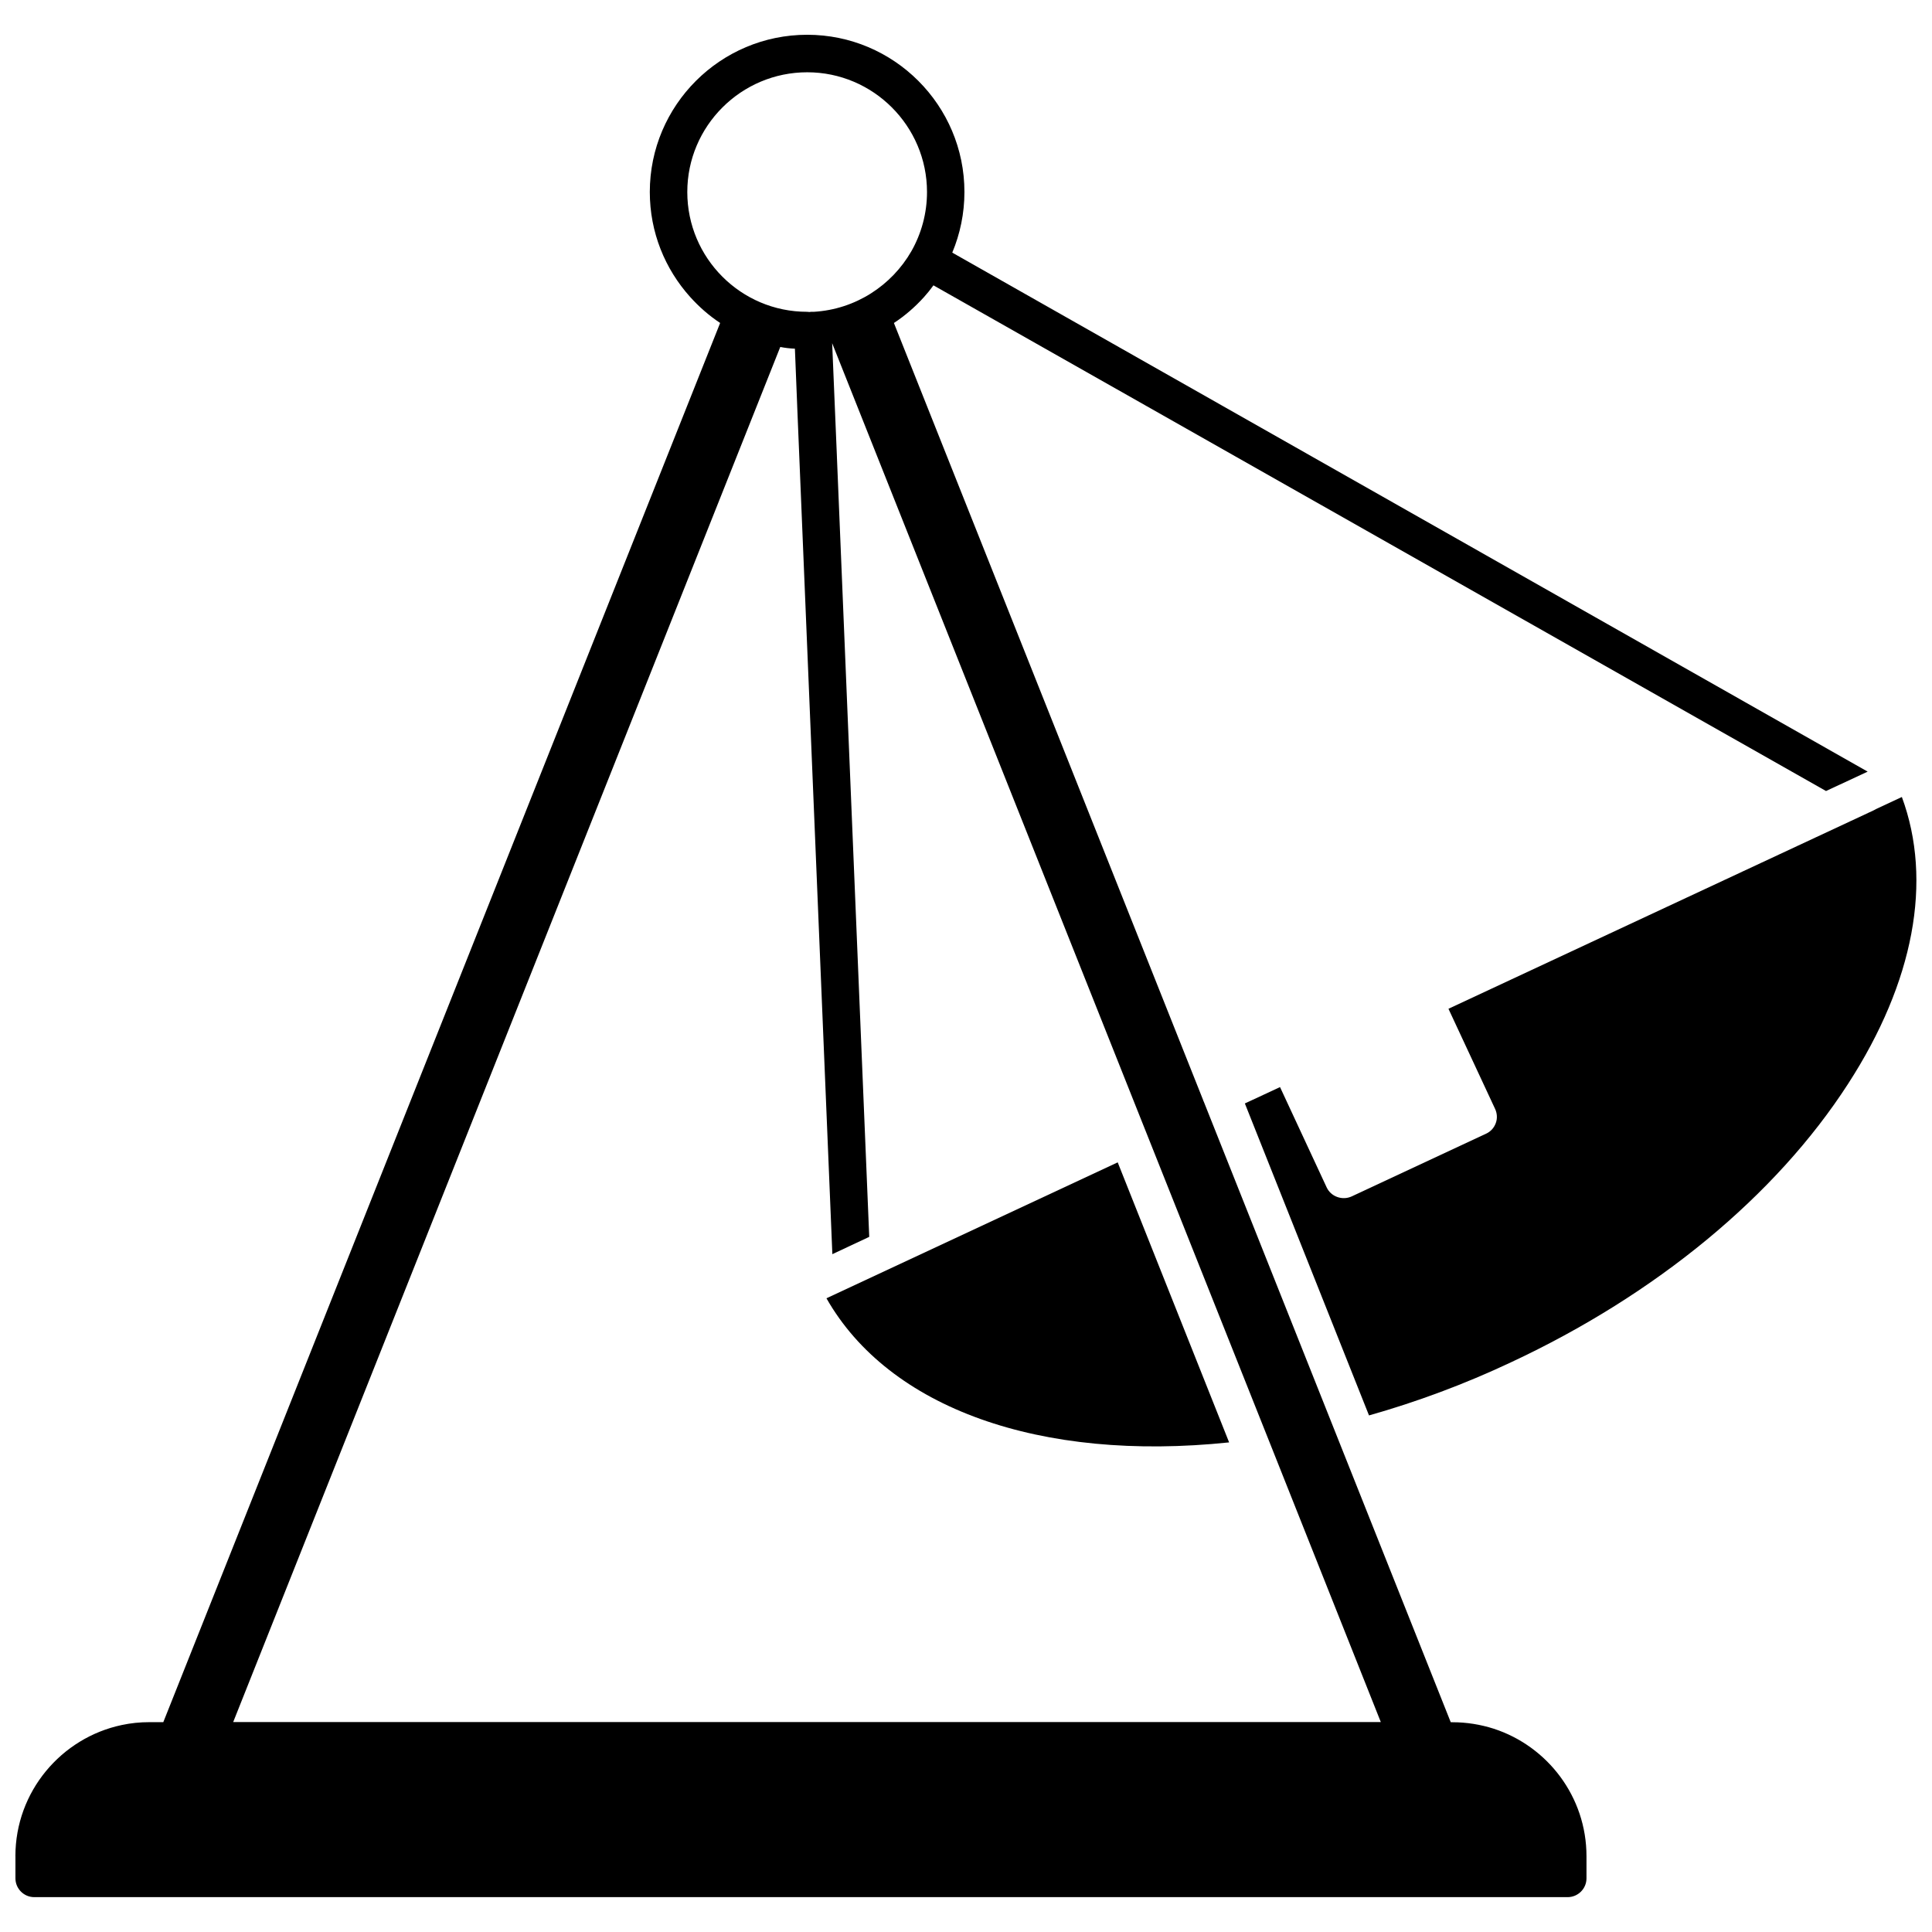 <?xml version="1.0" encoding="UTF-8"?>
<!-- Uploaded to: ICON Repo, www.svgrepo.com, Generator: ICON Repo Mixer Tools -->
<svg width="800px" height="800px" version="1.1" viewBox="144 144 512 512" xmlns="http://www.w3.org/2000/svg">
 <defs>
  <clipPath id="b">
   <path d="m473 355h178.9v165h-178.9z"/>
  </clipPath>
  <clipPath id="a">
   <path d="m148.09 153h490.91v494h-490.91z"/>
  </clipPath>
 </defs>
 <path d="m469.73 526.25c-50.129 5.238-90.133-9.07-106.71-38.188l77.184-36.023z"/>
 <g clip-path="url(#b)">
  <path d="m506.8 519.1-32.898-82.676 9.32-4.332 12.344 26.551c0.555 1.211 1.562 2.117 2.82 2.57 1.258 0.453 2.621 0.402 3.828-0.152l35.621-16.625c1.211-0.555 2.117-1.562 2.57-2.82 0.453-1.211 0.352-2.621-0.203-3.777l-12.344-26.5 112.8-52.648c0.203-0.102 0.352-0.203 0.555-0.301l6.801-3.176c8.211 22.219 3.223 49.02-14.258 76.023-19.145 29.676-50.934 55.871-89.375 73.809-12.293 5.793-24.938 10.48-37.586 14.055z"/>
 </g>
 <g clip-path="url(#a)">
  <path d="m148.09 635.93v5.844c0 2.719 2.215 4.988 4.988 4.988h406.37c2.719 0 4.988-2.215 4.988-4.988v-5.844c0-15.77-10.328-29.172-24.586-33.805-3.477-1.109-7.152-1.715-10.934-1.715h-0.453l-65.445-164.45c-0.102-0.152-0.152-0.352-0.203-0.504l-81.918-205.86c2.922-1.914 5.594-4.231 7.961-6.852 0.906-1.008 1.762-2.066 2.519-3.125l236.54 134.01 11.035-5.141-242.59-137.54c2.066-4.938 3.223-10.379 3.223-16.07 0-22.973-18.691-41.664-41.664-41.664-23.023 0-41.715 18.691-41.715 41.664 0 10.68 4.031 20.402 10.68 27.809 2.367 2.621 4.988 4.938 7.961 6.902l-147.57 370.8h-3.676c-2.519 0-4.938 0.25-7.305 0.754-16.074 3.379-28.215 17.684-28.215 34.766zm211.6-409.3h-0.453-0.301c-0.152 0-0.301 0.051-0.402 0.051h-0.051c-0.203 0-0.402-0.051-0.605-0.051-17.531 0-31.738-14.258-31.738-31.738 0-17.48 14.258-31.738 31.789-31.738 17.48 0 31.738 14.258 31.738 31.738 0 5.691-1.512 11.035-4.133 15.668-5.238 9.117-14.812 15.418-25.844 16.07zm-153.91 373.78 145-364.46c1.258 0.25 2.57 0.402 3.879 0.453l0.605 15.062v0.102l9.32 224.8 9.773-4.586-8.566-206.71v-0.102l-1.211-28.918-0.051-1.109 0.402 1.008 82.473 207.27c0.102 0.203 0.152 0.352 0.203 0.504l33.855 85.043 28.465 71.59-304.14 0.008z"/>
 </g>
</svg>
